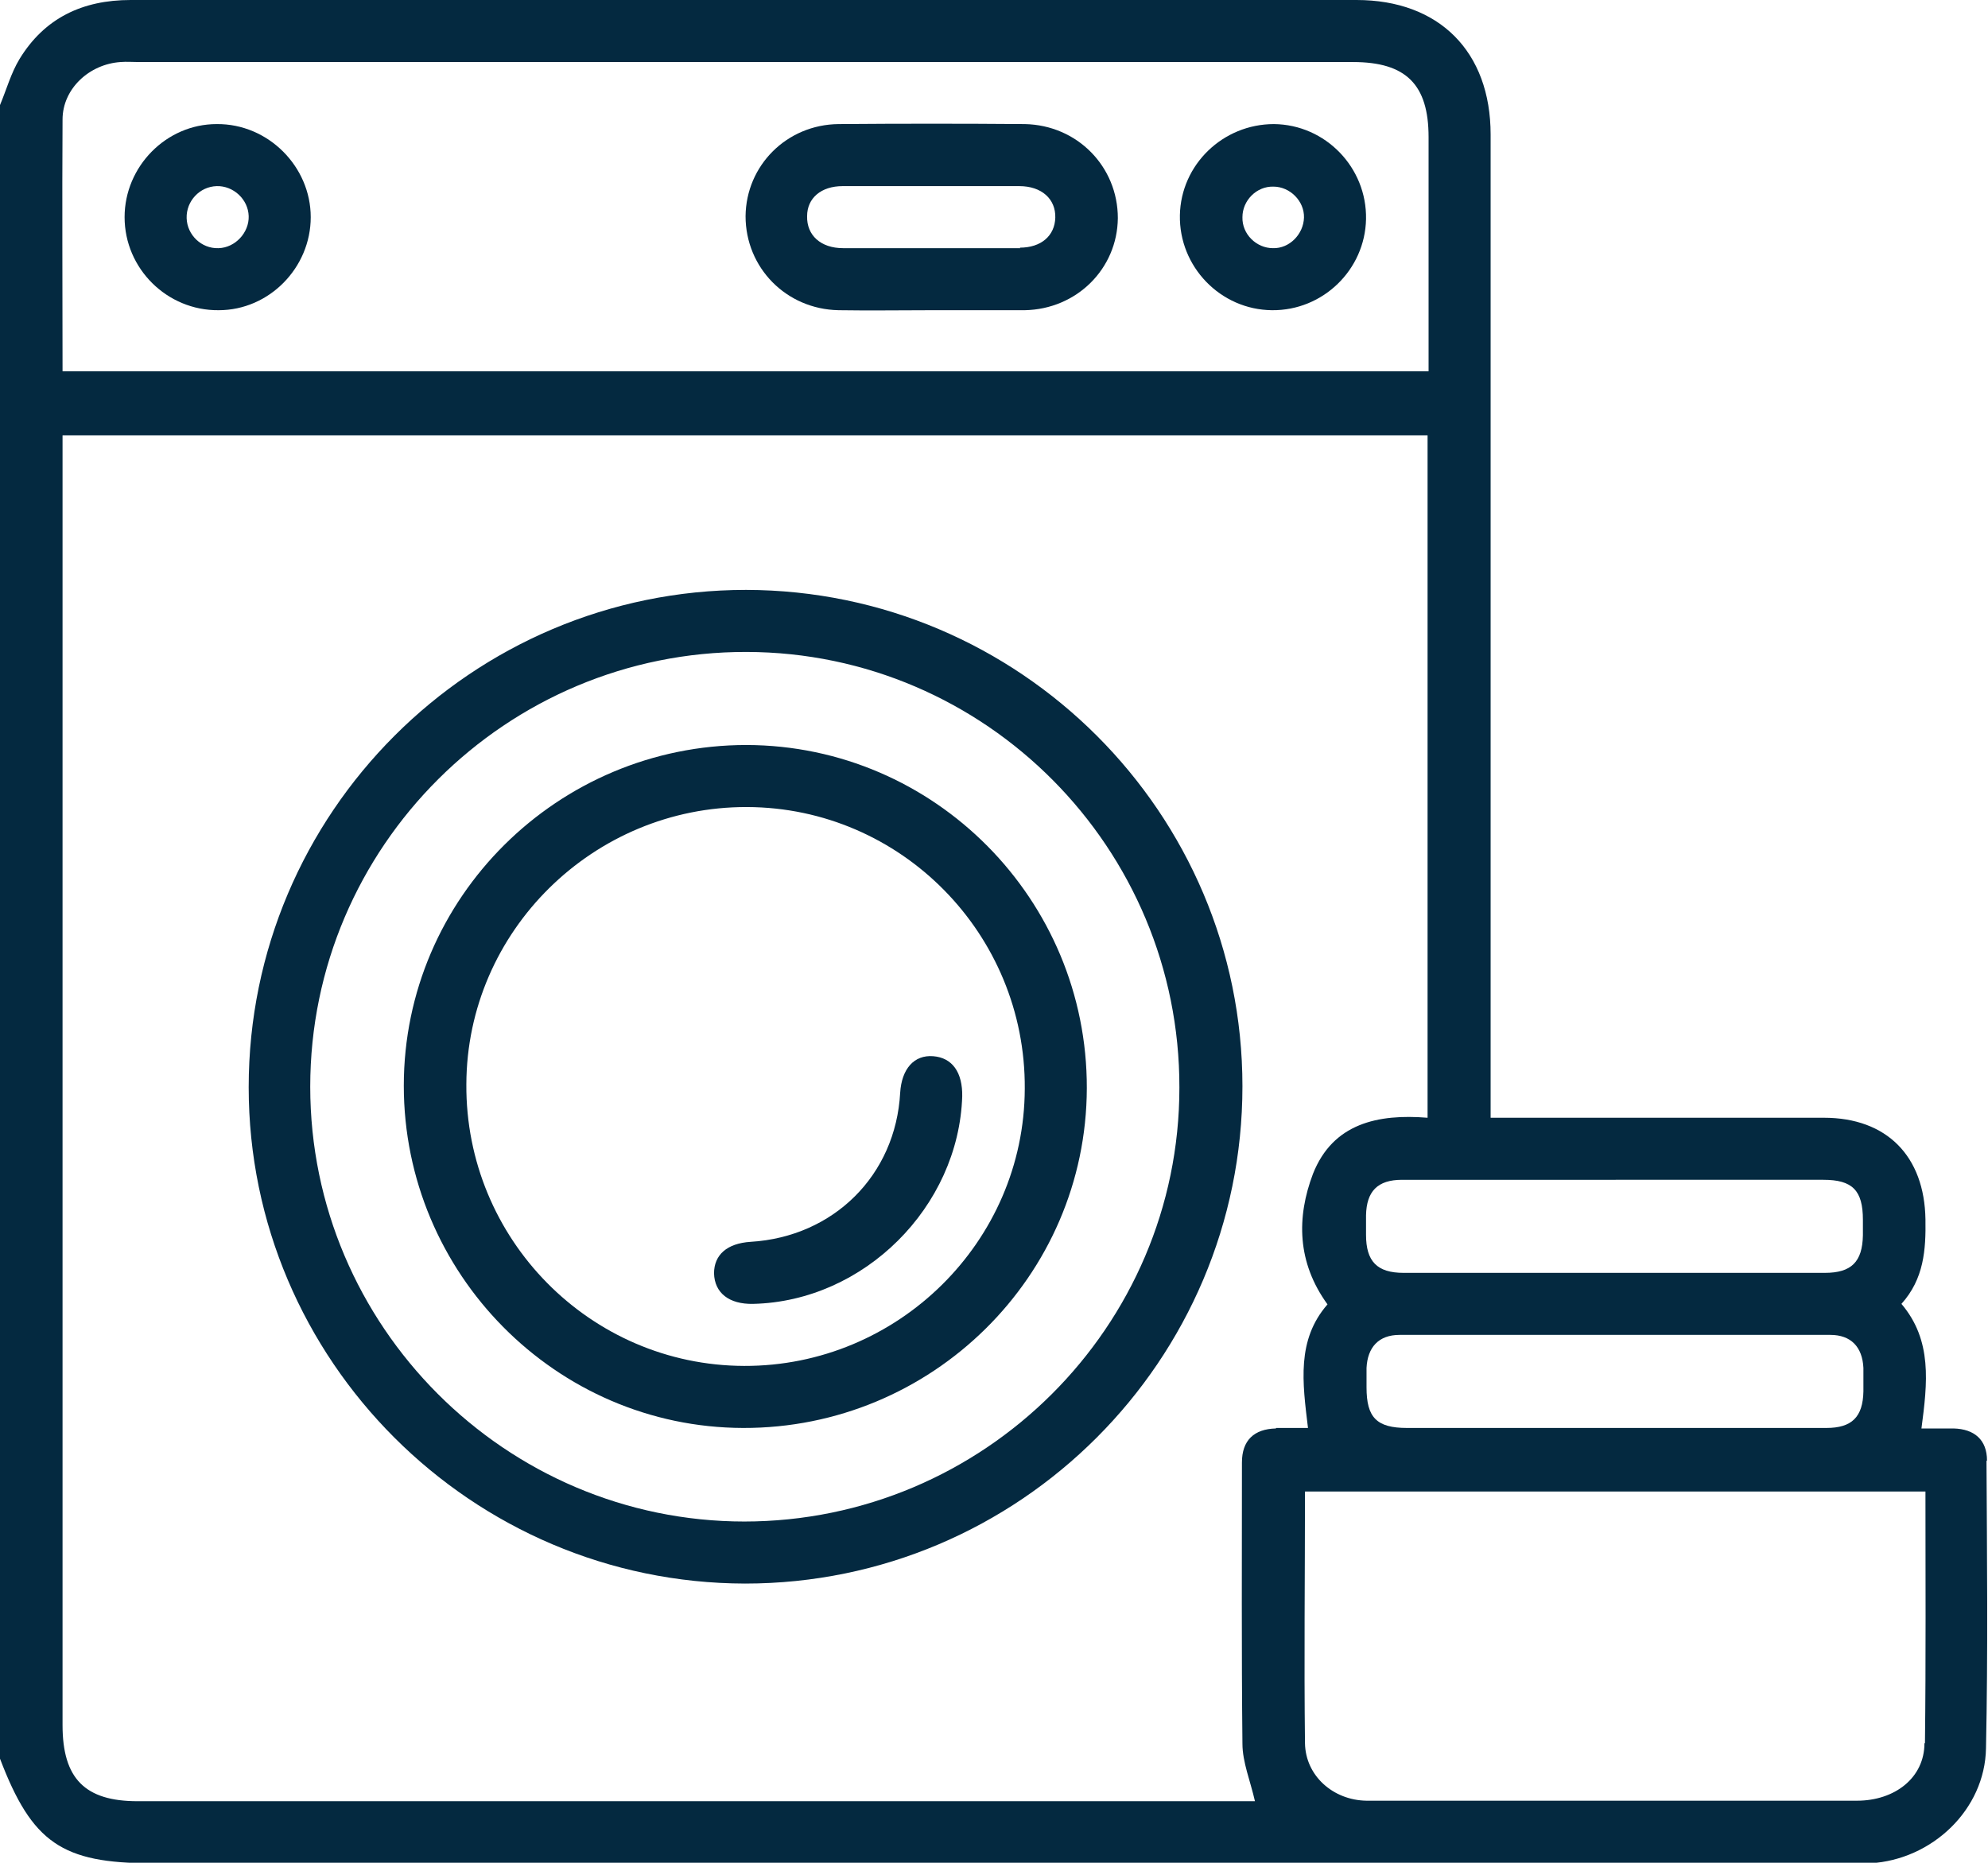 <?xml version="1.0" encoding="UTF-8"?> <svg xmlns="http://www.w3.org/2000/svg" id="Layer_2" viewBox="0 0 39.73 37.23"><defs><style> .cls-1 { fill: #042940; } </style></defs><g id="Layer_2-2" data-name="Layer_2"><g id="Ikkqdf"><g><path class="cls-1" d="M39.71,29.19c0-.41-.25-.63-.67-.64-.21,0-.42,0-.64,0,.12-.91.22-1.76-.4-2.49.45-.5.49-1.08.48-1.69-.02-1.26-.77-2.03-2.03-2.03h-6.66V2.69C29.79,1.03,28.76,0,27.11,0H2.61C1.65,0,.89.36.39,1.18c-.17.28-.26.61-.39.92v33.05c.64,1.68,1.24,2.09,3.03,2.09h33.85c.17,0,.34,0,.5,0,1.23-.07,2.29-1.07,2.31-2.3.04-1.91.02-3.83.01-5.74ZM32.29,23.58c1.38,0,2.77,0,4.15,0,.58,0,.79.21.79.8v.31c-.01.53-.23.75-.76.75h-5.86c-.85,0-1.71,0-2.56,0-.53,0-.75-.23-.75-.76,0-.13,0-.26,0-.39.01-.48.23-.71.72-.71,1.42,0,2.84,0,4.27,0ZM37.24,27.81c-.01.51-.23.73-.74.73-1.41,0-2.82,0-4.23,0h-4.15c-.61,0-.81-.21-.81-.81,0-.13,0-.26,0-.39.02-.41.24-.66.66-.66,2.87,0,5.74,0,8.61,0,.41,0,.64.24.66.66,0,.15,0,.31,0,.46ZM1.25,2.39c0-.62.54-1.11,1.16-1.15.12-.01.23,0,.35,0h24.28c1.06,0,1.51.45,1.51,1.5,0,1.55,0,3.1,0,4.68H1.25c0-1.69-.01-3.36,0-5.03ZM25.5,28.55c-.44.01-.68.24-.68.68,0,1.88-.01,3.75.01,5.62,0,.37.16.75.25,1.15H2.75c-1.05,0-1.5-.45-1.5-1.52V8.7h27.28v13.64c-.99-.08-1.89.11-2.29,1.12-.33.87-.32,1.77.29,2.61-.62.71-.5,1.56-.39,2.47-.22,0-.43,0-.64,0ZM38.46,34.84c0,.69-.59,1.15-1.35,1.15-2.76,0-5.53,0-8.29,0-.5,0-1.01,0-1.51,0-.67-.01-1.22-.5-1.23-1.15-.02-1.67,0-3.33,0-5.03h12.4c0,1.7.01,3.36-.01,5.03Z"></path><path class="cls-1" d="M14.91,11.79c-5.48,0-9.94,4.46-9.94,9.94,0,5.46,4.46,9.91,9.92,9.92,5.48,0,9.94-4.46,9.94-9.94,0-5.46-4.45-9.91-9.92-9.92ZM14.88,30.41c-4.78,0-8.68-3.91-8.68-8.69,0-4.8,3.92-8.7,8.72-8.69,4.78.01,8.66,3.92,8.65,8.71,0,4.78-3.91,8.67-8.7,8.67Z"></path><path class="cls-1" d="M20.48,2.48c-1.24-.01-2.48-.01-3.72,0-1.04.01-1.85.83-1.86,1.84,0,1.03.81,1.86,1.86,1.88.62.01,1.24,0,1.86,0s1.24,0,1.86,0c1.04-.02,1.85-.83,1.86-1.84,0-1.03-.81-1.86-1.86-1.88ZM20.39,4.96c-.6,0-1.19,0-1.79,0s-1.16,0-1.75,0c-.45,0-.73-.26-.72-.64,0-.36.28-.6.71-.6,1.17,0,2.35,0,3.53,0,.45,0,.73.26.72.63-.01.36-.28.6-.71.6Z"></path><path class="cls-1" d="M4.33,2.48c-1.01,0-1.84.85-1.84,1.86,0,1.03.85,1.87,1.88,1.86,1.01,0,1.84-.85,1.84-1.86s-.85-1.87-1.88-1.86ZM4.36,4.96c-.33.01-.62-.26-.63-.6-.01-.34.26-.63.6-.64.33-.01.63.26.64.6.01.33-.27.63-.6.64Z"></path><path class="cls-1" d="M25.46,2.48c-1.02,0-1.86.81-1.88,1.82-.02,1.03.81,1.89,1.84,1.9,1.02.01,1.86-.81,1.88-1.82.02-1.03-.81-1.89-1.84-1.9ZM25.44,4.96c-.33,0-.62-.28-.61-.62,0-.33.28-.62.62-.61.33,0,.62.29.61.62s-.29.62-.62.61Z"></path><path class="cls-1" d="M14.92,14.89c-3.77,0-6.85,3.05-6.85,6.81,0,3.75,3.04,6.83,6.78,6.84,3.77.01,6.86-3.03,6.87-6.79.01-3.77-3.04-6.85-6.8-6.86ZM14.87,27.3c-3.08-.01-5.57-2.54-5.55-5.63.01-3.06,2.54-5.55,5.61-5.54,3.08.01,5.57,2.54,5.55,5.63-.01,3.06-2.54,5.55-5.61,5.54Z"></path><path class="cls-1" d="M19.23,21.91c-.07,2.21-1.96,4.1-4.18,4.15-.48.01-.77-.22-.78-.61,0-.37.26-.6.73-.63,1.66-.1,2.9-1.33,2.99-2.98.03-.48.28-.76.66-.73s.59.32.58.81Z"></path></g></g></g></svg> 